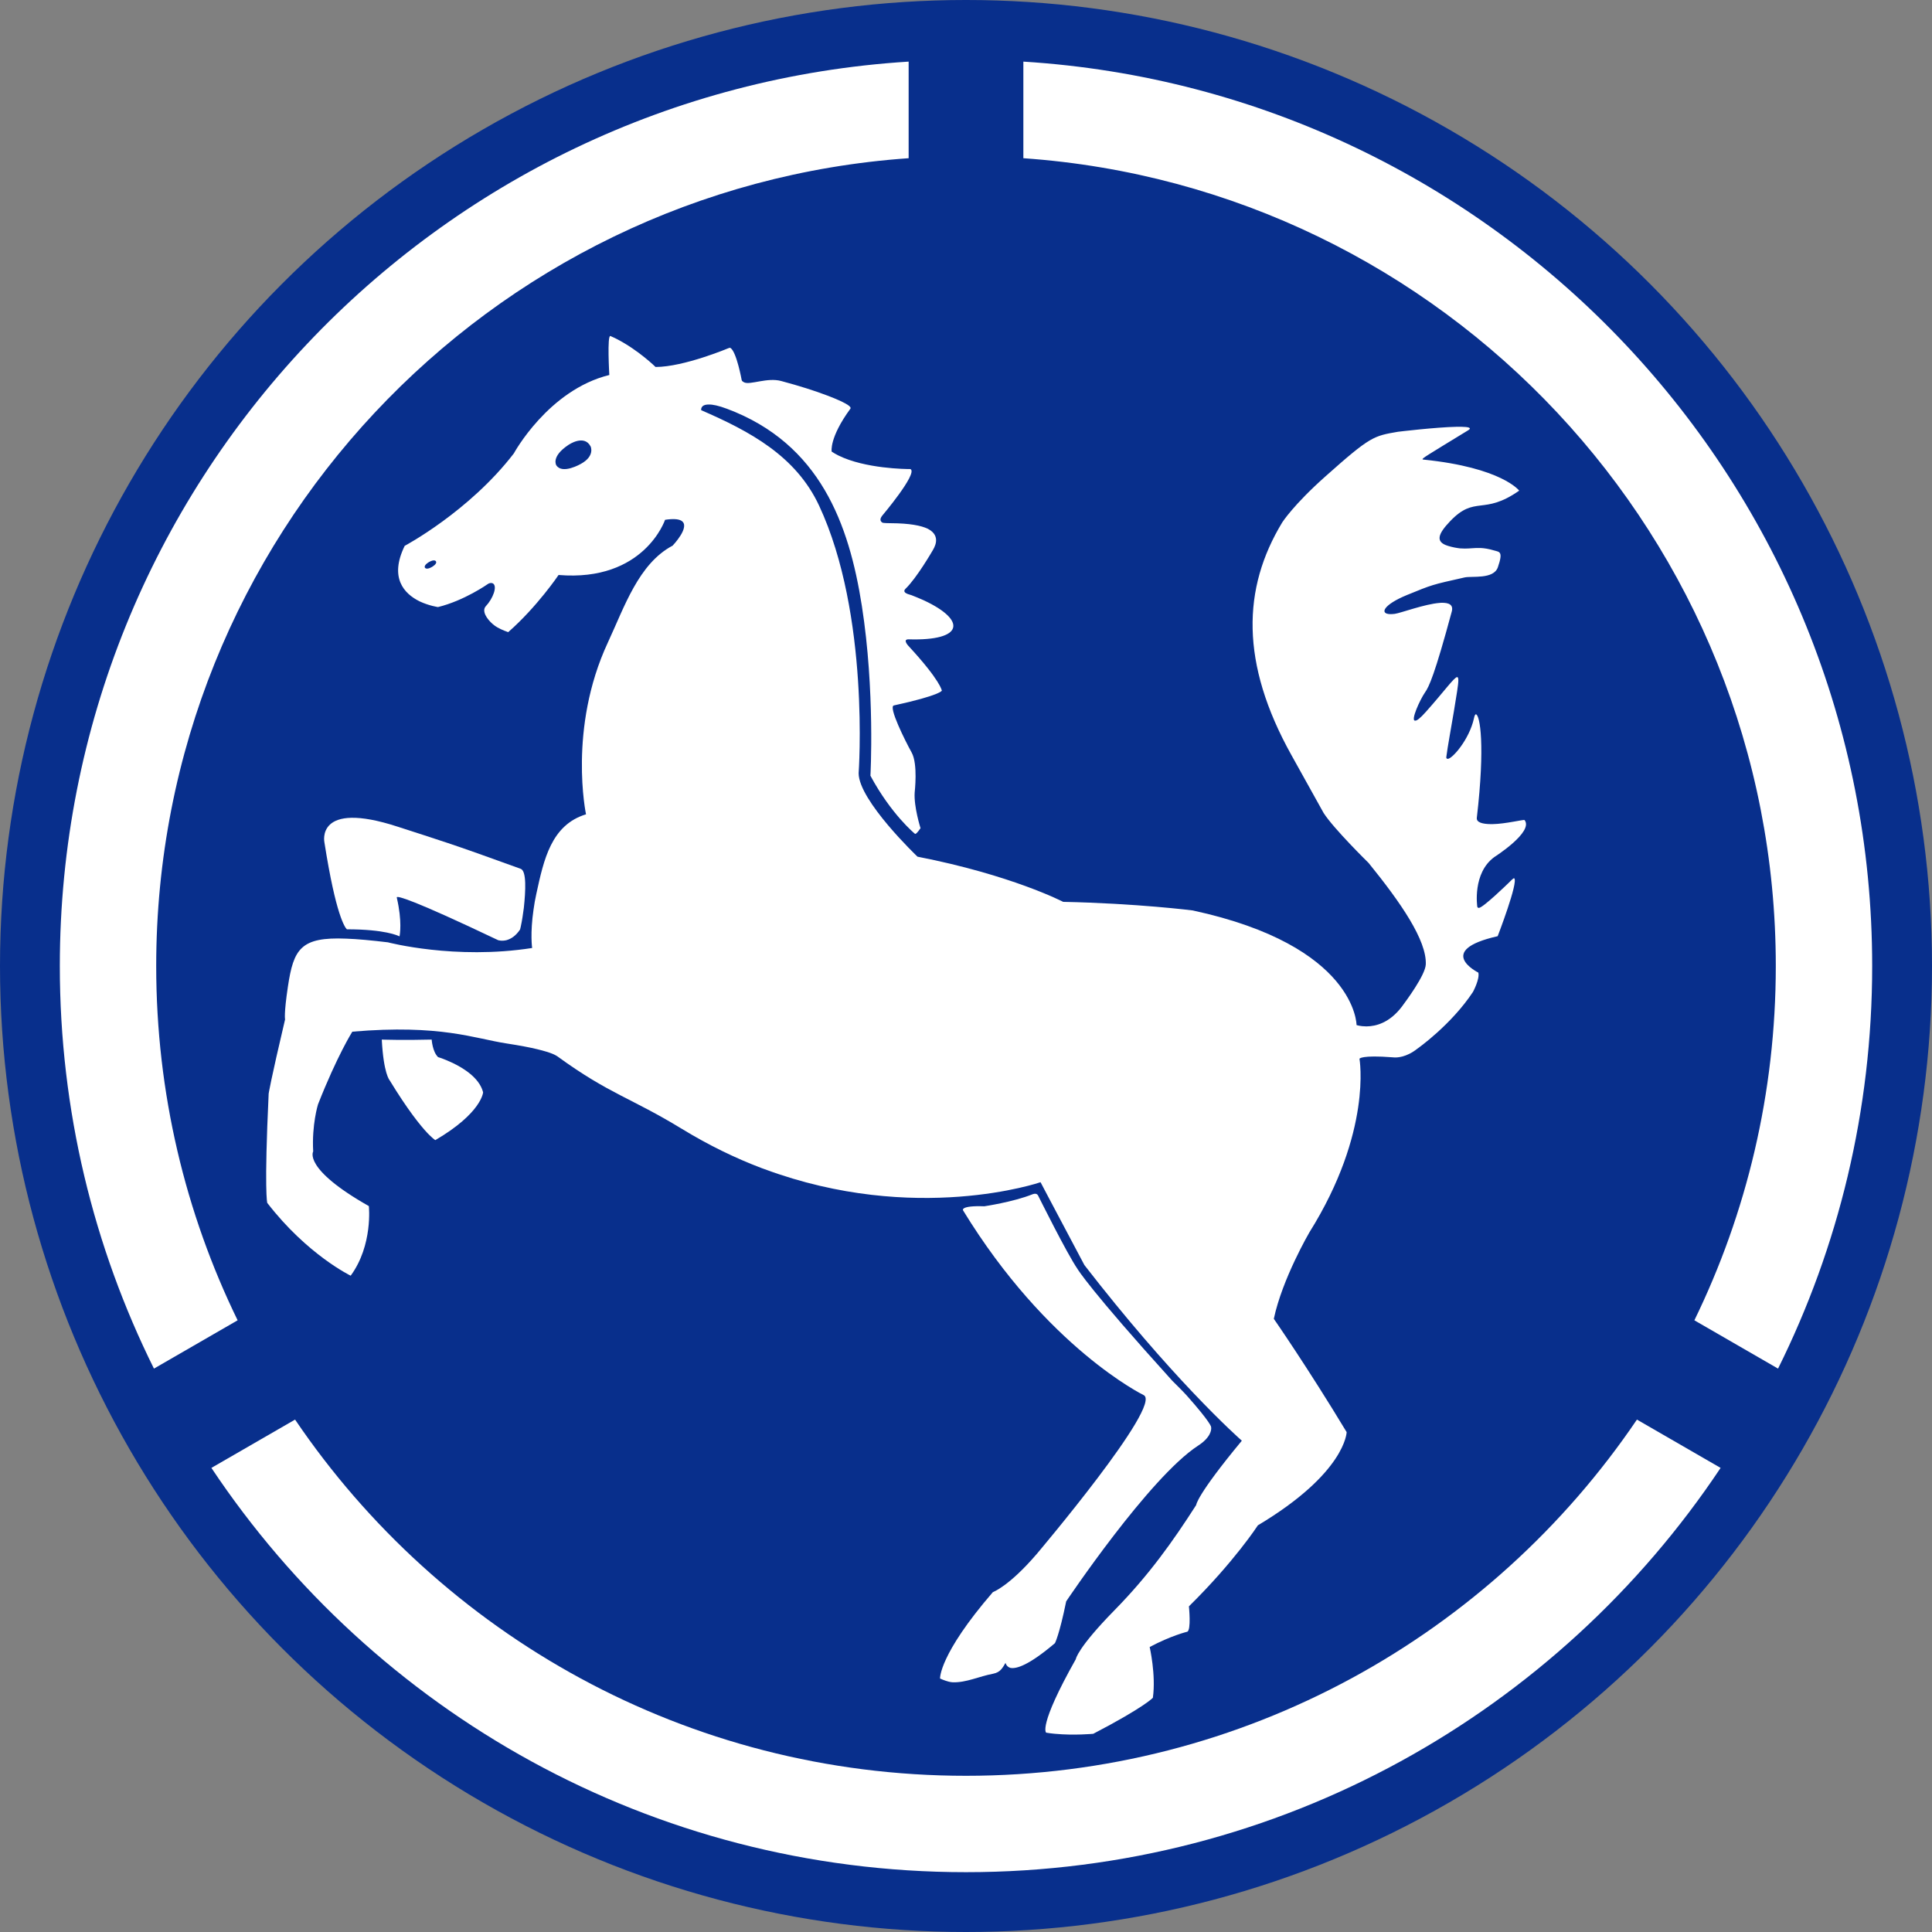 <?xml version="1.0" encoding="utf-8"?>
<!-- Generator: Adobe Illustrator 25.0.1, SVG Export Plug-In . SVG Version: 6.00 Build 0)  -->
<svg version="1.2" baseProfile="tiny" id="레이어_1"
	 xmlns="http://www.w3.org/2000/svg" xmlns:xlink="http://www.w3.org/1999/xlink" x="0px" y="0px" viewBox="0 0 2048 2048"
	 overflow="visible" xml:space="preserve">
<rect x="0" y="0" width="2048" height="2048" fill="#808080" stroke="none"/>
<g>
	<circle fill="#082F8C" cx="1024" cy="1024" r="1024"/>
	<g>
		<path fill="#FFFFFF" d="M163.192,1450.782l88.696-51.209h0C196.604,1286.13,165.585,1158.687,165.585,1024
			c0-453.648,351.898-825.106,797.615-856.295V65.308C461.01,96.674,63.415,513.905,63.415,1024
			C63.415,1177.299,99.325,1322.21,163.192,1450.782L163.192,1450.782z"/>
		<path fill="#FFFFFF" d="M312.783,1504.827l-88.695,51.208h0C396.26,1814.379,690.253,1984.585,1024,1984.585
			s627.74-170.206,799.912-428.55l0,0l-88.695-51.208h-0C1580.877,1732.673,1319.926,1882.415,1024,1882.415
			S467.123,1732.673,312.783,1504.827z"/>
		<path fill="#FFFFFF" d="M1796.111,1399.573l88.696,51.209l0,0c63.867-128.571,99.778-273.483,99.778-426.782
			c0-510.095-397.596-927.326-899.785-958.692v102.397v0c445.717,31.189,797.615,402.647,797.615,856.295
			C1882.415,1158.687,1851.396,1286.13,1796.111,1399.573L1796.111,1399.573z"/>
	</g>
</g>
<g>
	<g>
		<path fill="#FFFFFF" d="M552,921c6.3,2.4,5.2,23.3,3.3,41.3c-0.2,1.9-1.3,9.1-1.4,9.8c-0.1,1-1.4,8.4-1.9,10.3
			c-0.4,1.8-0.7,2.9-0.7,2.9c-4.5,6.8-9.5,9.8-13.7,11.1c-0.1,0-0.6,0.2-0.6,0.2c-5.2,1.3-9,0-9,0C434.7,952.2,422,950,420.7,951
			l0,0c-0.2,0.2,0,0.9,0,0.9c5.7,24.7,3.2,38.9,2.8,40.7c-1.6-0.8-15.4-7.5-55.8-7.5c-1-0.9-3.9-4.6-8.1-17.7
			c-4.2-13.1-9.6-35.6-15.7-74.4c0,0-9.9-45.3,77.9-16.6C464.8,890.4,477,893.7,552,921z"/>
	</g>
	<path fill="#FFFFFF" d="M511.8,1156.8c0.1,0.4,0.2,0.8,0.3,1.2c0,0-1.6,21.9-50.7,50.6c0,0-1.9-1.2-6-5.2c-0.2-0.2-0.4-0.4-0.5-0.5
		c-0.2-0.2-0.4-0.4-0.6-0.6c-0.4-0.4-0.8-0.8-1.2-1.2c-7.7-8.2-20.9-24.5-40.1-56c0,0-6.4-6.8-8.3-43.1c0,0,23.3,0.8,52.9,0
		c0,0,0.8,12.9,6.8,18.6c0,0,3.7,1.1,9,3.3c1.9,0.8,4.1,1.8,6.5,2.9C492,1132.6,507.6,1142.6,511.8,1156.8z"/>
	<path fill="#FFFFFF" d="M1283.8,1512.6c0.7,3.2-0.7,11.4-13.7,19.8c-51.9,33.7-139.9,165.1-139.9,165.1
		c-7.2,35.4-11.9,44.3-11.9,44.3c-27.9,23.7-41.1,27.5-47.3,26.2c-4.3-1.3-5.1-5.3-5.1-5.3c-1.5,2.5-2.8,4.9-4.7,7
		c-1.9,2.1-4.4,3.7-8.4,4.5c-15,2.8-28.3,9.5-42.8,9.1c-1.4-0.1-2.9-0.3-4.4-0.7c-2.3-0.6-4.6-1.4-6.3-2.1s-2.8-1.2-2.8-1.2
		s-1.5-25,56-91.6c0,0,16.9-6,46.2-40.1c0,0,134.8-159.1,113.5-168.8c0,0-102.1-49.8-191.4-195.9c0,0-2.9-5.1,22.6-4.2
		c0,0,30.4-4.5,50.8-12.6c0,0,4.3-2.1,6.1,1c0.7,1.3,30.4,61.3,42,78.2c0,0,12.3,21.1,100.4,118.4c2.6,2.5,12,11.9,15.3,15.6
		C1284.1,1508.7,1283.8,1512.6,1283.8,1512.6z"/>
	<path fill="#FFFFFF" d="M1616.1,869.3c10,12.5-31.9,39.1-31.9,39.1c-23.7,17.1-18.2,52.8-18.2,52.8c0.1,0.6,0.8,1.2,1.5,1.2
		c0.1,0,0.1,0,0.2,0c4.3,0,31.1-26.1,31.1-26.1c2.8-2.8,5.6-5.7,6.3-5.3c4.8,3.6-17.5,61.4-17.5,61.4
		c-67.6,15.3-20.5,38.6-20.5,38.6c1.7,6.8-5.7,20.5-5.7,20.5c-23.3,35.2-59,60.2-59,60.2c-11.6,9.2-21.6,9.5-24.9,9.2l-1.2-0.1
		c-33.5-2.6-35.2,1.5-35.2,1.5s13.8,77.2-53,183.9c0,0-28.8,49.2-37.8,91.8c0,0,35.6,51.2,77.2,120.1c0,0-0.8,43.1-94.1,98.8
		c0,0-24.7,38.2-73.1,85.9c0,0,2.6,25.3-1.8,26.9c0,0-17.1,4.1-39.8,16.2c0,0,6.8,29.5,3.4,53.8c0,0-8.7,9.8-63.2,38.2
		c0,0-20.3,1.9-40.5,0l-1.1-0.1c-2.8-0.3-5.6-0.6-8.3-1.1c0,0-9.1-6,31.4-77.9c0,0,1.2-11.3,41.3-52.2c36-36.7,61.3-72.2,86.3-111.2
		c0,0,0-9.8,48.4-68.2c0,0-19.5-17-52.5-51.8c-29.1-30.7-68.6-75.3-114.4-134.4c0,0,0,0-38.2-72.1c-2.5-4.8-5.1-9.8-8-15.2
		c-0.1-0.2-0.2-0.3-0.3-0.5c0,0-132.4,45.5-292.4-13.8c-1.2-0.4-2.4-0.9-3.6-1.3c-27.4-10.4-55.5-24-83.9-41.3
		c-54.5-33.3-77.2-37-131.9-76.8c0,0-1.6-1.3-5.7-3c-3.2-1.3-8.2-2.9-16-4.8s-18.3-3.9-32.5-6.1c-33.6-5.1-69.9-20.5-163.5-12.5
		c0,0-15.9,25-36.4,77.1c0,0-6.7,21.5-5.1,49.9c0,0-11.3,18.1,59,57.9c0,0,4.5,41.3-19.2,73.7c0,0,0,0,0,0.1c0,0-46-22.1-88.5-77.2
		c0,0-3.4-11.9,1.5-115.8c0,0,1.9-13,17.4-78.7c0,0-1.4-5.5,3-34.8c6-40,13.6-52.8,61.8-50.8c12,0.4,26.5,1.8,44.2,3.9
		c0,0,71.1,18.8,152.9,6c0,0-2.3-15.2,1.5-40.9c0.7-5.3,1.7-10.9,3-16.8c7.8-35.7,15.6-72.7,52.6-84c0,0-19.3-90.8,23.1-182
		c17.6-37.8,32.6-83.7,68.7-102.8c0,0,19.7-20.5,9.1-26.5c-3-1.7-8.3-2.2-17.1-0.9c0,0-22.1,66-112.9,58.5c0,0-22.7,33.7-53.4,60.6
		c-1-0.4-6.3-2.1-11.7-5.2c-6.1-3.5-13.7-11.6-13.7-17.9c0-1.6,0.5-3.1,1.6-4.3c7.8-8.3,12.5-21.2,7.7-24.2c-0.5-0.3-1.2-0.5-2-0.5
		c-1,0-2.2,0.2-3.5,1.1c0,0-24.9,17.6-52.8,24.4c0,0-9.4-1.3-19.4-6c-0.2-0.1-0.4-0.2-0.6-0.3c-15.7-7.9-31.9-24.6-15.3-58.6
		c0,0,68.3-36.3,115.7-98c0,0,36.5-67.2,101.2-83.1c0,0-2.5-42.9,1.2-41.3c1.7,0.7,5.2,2.4,6.8,3.2c11.6,6,21.9,13.4,29.2,19.3
		c7.4,5.9,11.8,10.3,11.8,10.3c15,0,34.4-5,50-10s27.5-10,27.5-10c0.8-0.3,1.5-0.5,2-0.1c6.4,4.2,11.8,33.9,11.8,33.9
		c0.3,1.3,1.5,1.9,2.6,2.5c6.4,3.1,24.5-5.5,39.4-1.4c19.4,5.2,35.7,10.4,48,15.1c0.4,0.1,1.2,0.4,1.4,0.5c2.4,0.9,4.7,1.8,6.8,2.7
		c13.5,5.7,18.5,9,17,11.1c-22.6,30.9-19.8,45.4-19.8,45.4c2.2,1.5,4.6,2.8,7.1,4.1c28.5,14.1,72,14.4,75.4,14.4c0.1,0,0.2,0,0.2,0
		c0.4,0,0.8,0,1.1,0.2c7.1,5.1-30.2,49.2-30.2,49.2c-3.2,4.1-1.7,6.2,0.2,7.4c0.9,0.6,8.8,0.6,8.8,0.6c20.1,0.1,32.2,2.5,39.3,5.9
		c0,0,0.1,0.1,0.2,0.1c15.1,7.9,6,21,4.6,23.5c0,0-16.6,28.7-28.4,40c-2.8,2.7-0.4,4.5,2.2,5.5c1,0.3,2,0.7,2.8,0.9s1.3,0.4,1.3,0.4
		c4.1,1.6,8,3.2,11.6,4.8c0.6,0.3,1.4,0.6,1.8,0.8c44.9,21,42.4,43-16.5,41.2c-6.8,0,0,7.1,0,7.1c34.1,36.9,35.3,47.3,35.3,47.3
		s-1.3,4.9-50.9,15.7c-6,1.3,11.9,37.3,18.9,49.9c6.8,12.3,3.2,41.8,3.2,42.4c-1,15.1,6.2,37.8,6.2,37.8c-3.3,4.8-4.8,6-5.6,6.1
		c-0.2,0-0.6-0.4-0.6-0.4s-24.9-20.4-46.9-61.3c0,0,5-90.1-9.1-180.1c-13.5-86.3-44.1-171.9-143-208.9c-9.1-3.4-15.2-4.6-19.2-4.5
		c-9.3-0.1-8.1,6-8.1,6c51.4,22.3,100.3,48.4,124.9,101c54.2,115.8,42,283.8,42,283.8c0,29.1,62.4,88.5,62.4,88.5
		C1072.5,927.6,1127,956,1127,956c78.3,1.6,137.3,9.1,137.3,9.1c173.7,37.5,173.7,121.5,173.7,121.5s4,1.4,10.2,1.4
		c0.2,0,0.4,0,0.6,0c9.6-0.1,24.2-3.7,37.3-21c2.2-3,8.4-11.3,14.1-20.3s10.9-18.6,11.2-24.4c1-25.5-26.2-65.1-60.6-107.5
		c0,0-37.1-36.4-47.7-53c0,0-18.5-33.3-34.1-61.3c-54.4-97.6-52.1-176.9-9.8-246.7c0,0,11.8-18.6,45.8-48.8
		c48-42.8,51.1-42.8,76.8-47.3c0,0,40.4-4.9,62.6-5.3c1.6,0,3.2,0,4.5,0c7.8,0.1,11.6,1.1,7.6,3.6c-44.5,27.2-49.2,29.9-48.5,30.9
		c0.1,0.2,0.7,0.3,1.1,0.3c83.1,8.5,101.3,32.9,101.3,32.9c-38.1,26.7-46.6,4.5-73.2,32.4c-12.8,13.4-16,21.9-2.4,26.1
		c4.8,1.5,9.4,2.3,12.9,2.7c1.9,0.1,3.6,0.2,5.2,0.2c5.6,0,10.3-0.8,16.1-0.6h0.5c4,0.2,8.6,0.9,14.3,2.6c5.7,1.7,9.9,0.7,4,17.8
		c-4.5,13.1-27.7,9.1-35.2,10.8c-35.2,7.9-33.9,7.5-61.3,18.7c-25,10.3-29.2,20-17.5,20.2c0.2,0,0.4,0,0.5,0c1.2,0,2.7-0.1,4.3-0.3
		c6.4-0.9,31.6-10.4,47.6-11.6c0.4,0,0.9-0.1,1.3-0.1c8.2-0.3,13.5,1.9,11.4,9.4c-18.1,67-24.1,79.7-28.4,85.7
		c-5.1,7.3-15.7,30.4-10.3,29.8c1.6,0.2,5.1-2.3,11.3-9.3c19.8-22.2,29.5-36.1,33.1-36.9c0.9,0.1,1.3,1.2,1.3,3.4
		c0,5-1.9,15.5-4.7,32.9c-2,12.4-7,39.3-8,48.2c-0.2,1.6,0.2,2,1.3,2.2c4.5,0.6,23.1-20.4,28-43.1c0.5-2.5,1.3-4.3,2.1-4.1
		c4.2,1,9.9,32.2,0.9,109.7c-0.6,4.9,6,6.6,14.6,6.7c0.7,0,1.5,0,2.2,0C1595.9,873.4,1615.4,868.5,1616.1,869.3z M615.8,491.7
		c15.1-8.3,10.3-18.4,10.3-18.4c-6.8-13.3-23.5-1.7-23.5-1.7c-18.8,12.5-12.9,21.6-12.9,21.6C596.1,503.2,615.8,491.7,615.8,491.7z
		 M457.5,601.2c0,0,6.5-3.4,4.5-6.3c0,0-1.4-2.3-6.9,0.7c0,0-5.7,3-4.8,5.9C450.3,601.5,451.4,604.6,457.5,601.2z"/>
</g>
</svg>
